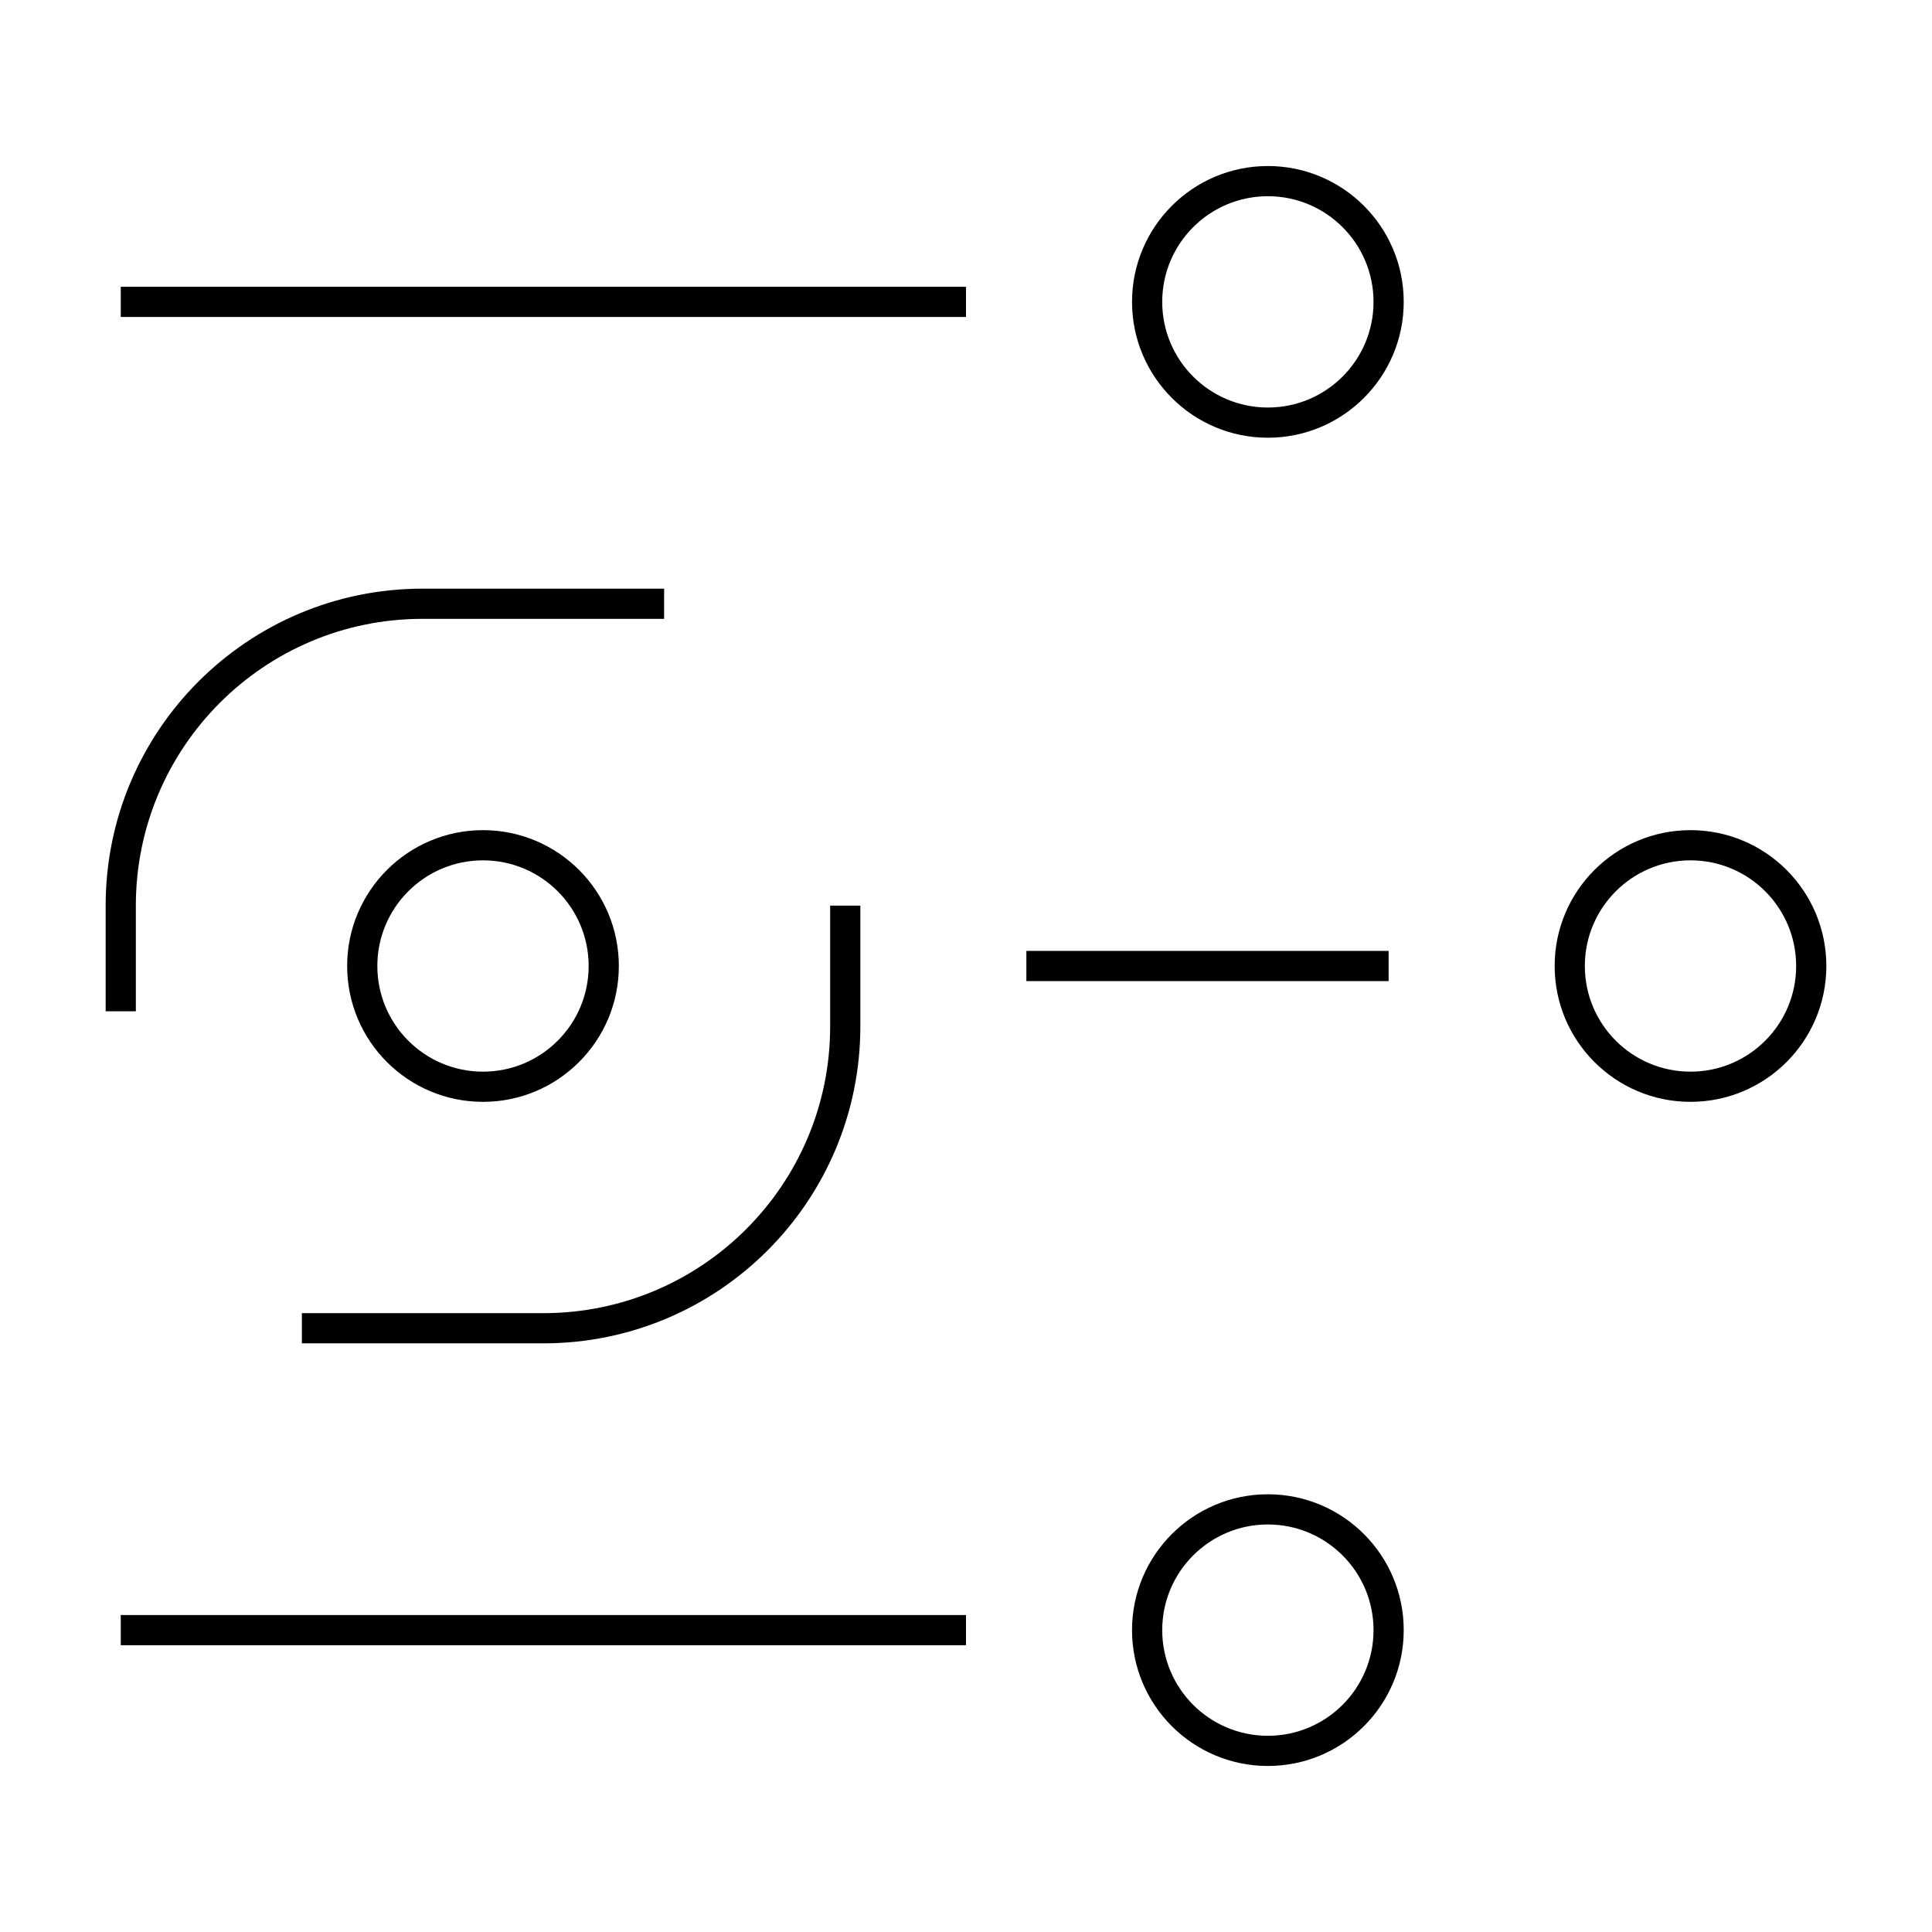 <svg width="64" height="64" viewBox="0 0 64 64" fill="none" xmlns="http://www.w3.org/2000/svg">
<path fill-rule="evenodd" clip-rule="evenodd" d="M34 31.5H46V32.5H34V31.5Z" fill="black"/>
<path fill-rule="evenodd" clip-rule="evenodd" d="M4 9.5L32 9.5V10.5L4 10.5L4 9.5Z" fill="black"/>
<path fill-rule="evenodd" clip-rule="evenodd" d="M4 53.5L32 53.5V54.5L4 54.5L4 53.5Z" fill="black"/>
<path fill-rule="evenodd" clip-rule="evenodd" d="M56 28.5C54.067 28.5 52.5 30.067 52.5 32C52.5 33.933 54.067 35.5 56 35.5C57.933 35.5 59.5 33.933 59.5 32C59.5 30.067 57.933 28.5 56 28.5ZM51.5 32C51.5 29.515 53.515 27.5 56 27.5C58.485 27.5 60.5 29.515 60.5 32C60.5 34.485 58.485 36.5 56 36.5C53.515 36.5 51.5 34.485 51.5 32Z" fill="black"/>
<path fill-rule="evenodd" clip-rule="evenodd" d="M42 50.5C40.067 50.5 38.5 52.067 38.5 54C38.5 55.933 40.067 57.5 42 57.5C43.933 57.5 45.5 55.933 45.5 54C45.5 52.067 43.933 50.5 42 50.5ZM37.5 54C37.5 51.515 39.515 49.5 42 49.5C44.485 49.5 46.5 51.515 46.5 54C46.5 56.485 44.485 58.5 42 58.5C39.515 58.5 37.5 56.485 37.5 54Z" fill="black"/>
<path fill-rule="evenodd" clip-rule="evenodd" d="M42 6.5C40.067 6.5 38.5 8.067 38.5 10C38.5 11.933 40.067 13.5 42 13.5C43.933 13.5 45.5 11.933 45.5 10C45.5 8.067 43.933 6.5 42 6.5ZM37.5 10C37.5 7.515 39.515 5.5 42 5.5C44.485 5.5 46.5 7.515 46.5 10C46.5 12.485 44.485 14.5 42 14.5C39.515 14.5 37.5 12.485 37.5 10Z" fill="black"/>
<path fill-rule="evenodd" clip-rule="evenodd" d="M16 28.5C14.067 28.5 12.5 30.067 12.5 32C12.5 33.933 14.067 35.5 16 35.5C17.933 35.5 19.5 33.933 19.5 32C19.5 30.067 17.933 28.5 16 28.5ZM11.5 32C11.5 29.515 13.515 27.5 16 27.5C18.485 27.5 20.5 29.515 20.5 32C20.5 34.485 18.485 36.5 16 36.5C13.515 36.5 11.5 34.485 11.5 32Z" fill="black"/>
<path fill-rule="evenodd" clip-rule="evenodd" d="M3.5 30C3.5 24.201 8.201 19.5 14 19.5H22V20.5H14C8.753 20.5 4.5 24.753 4.5 30V33.5H3.5V30ZM27.5 34V30H28.5V34C28.5 39.799 23.799 44.5 18 44.5H10V43.5H18C23.247 43.5 27.5 39.247 27.5 34Z" fill="black"/>
</svg>

